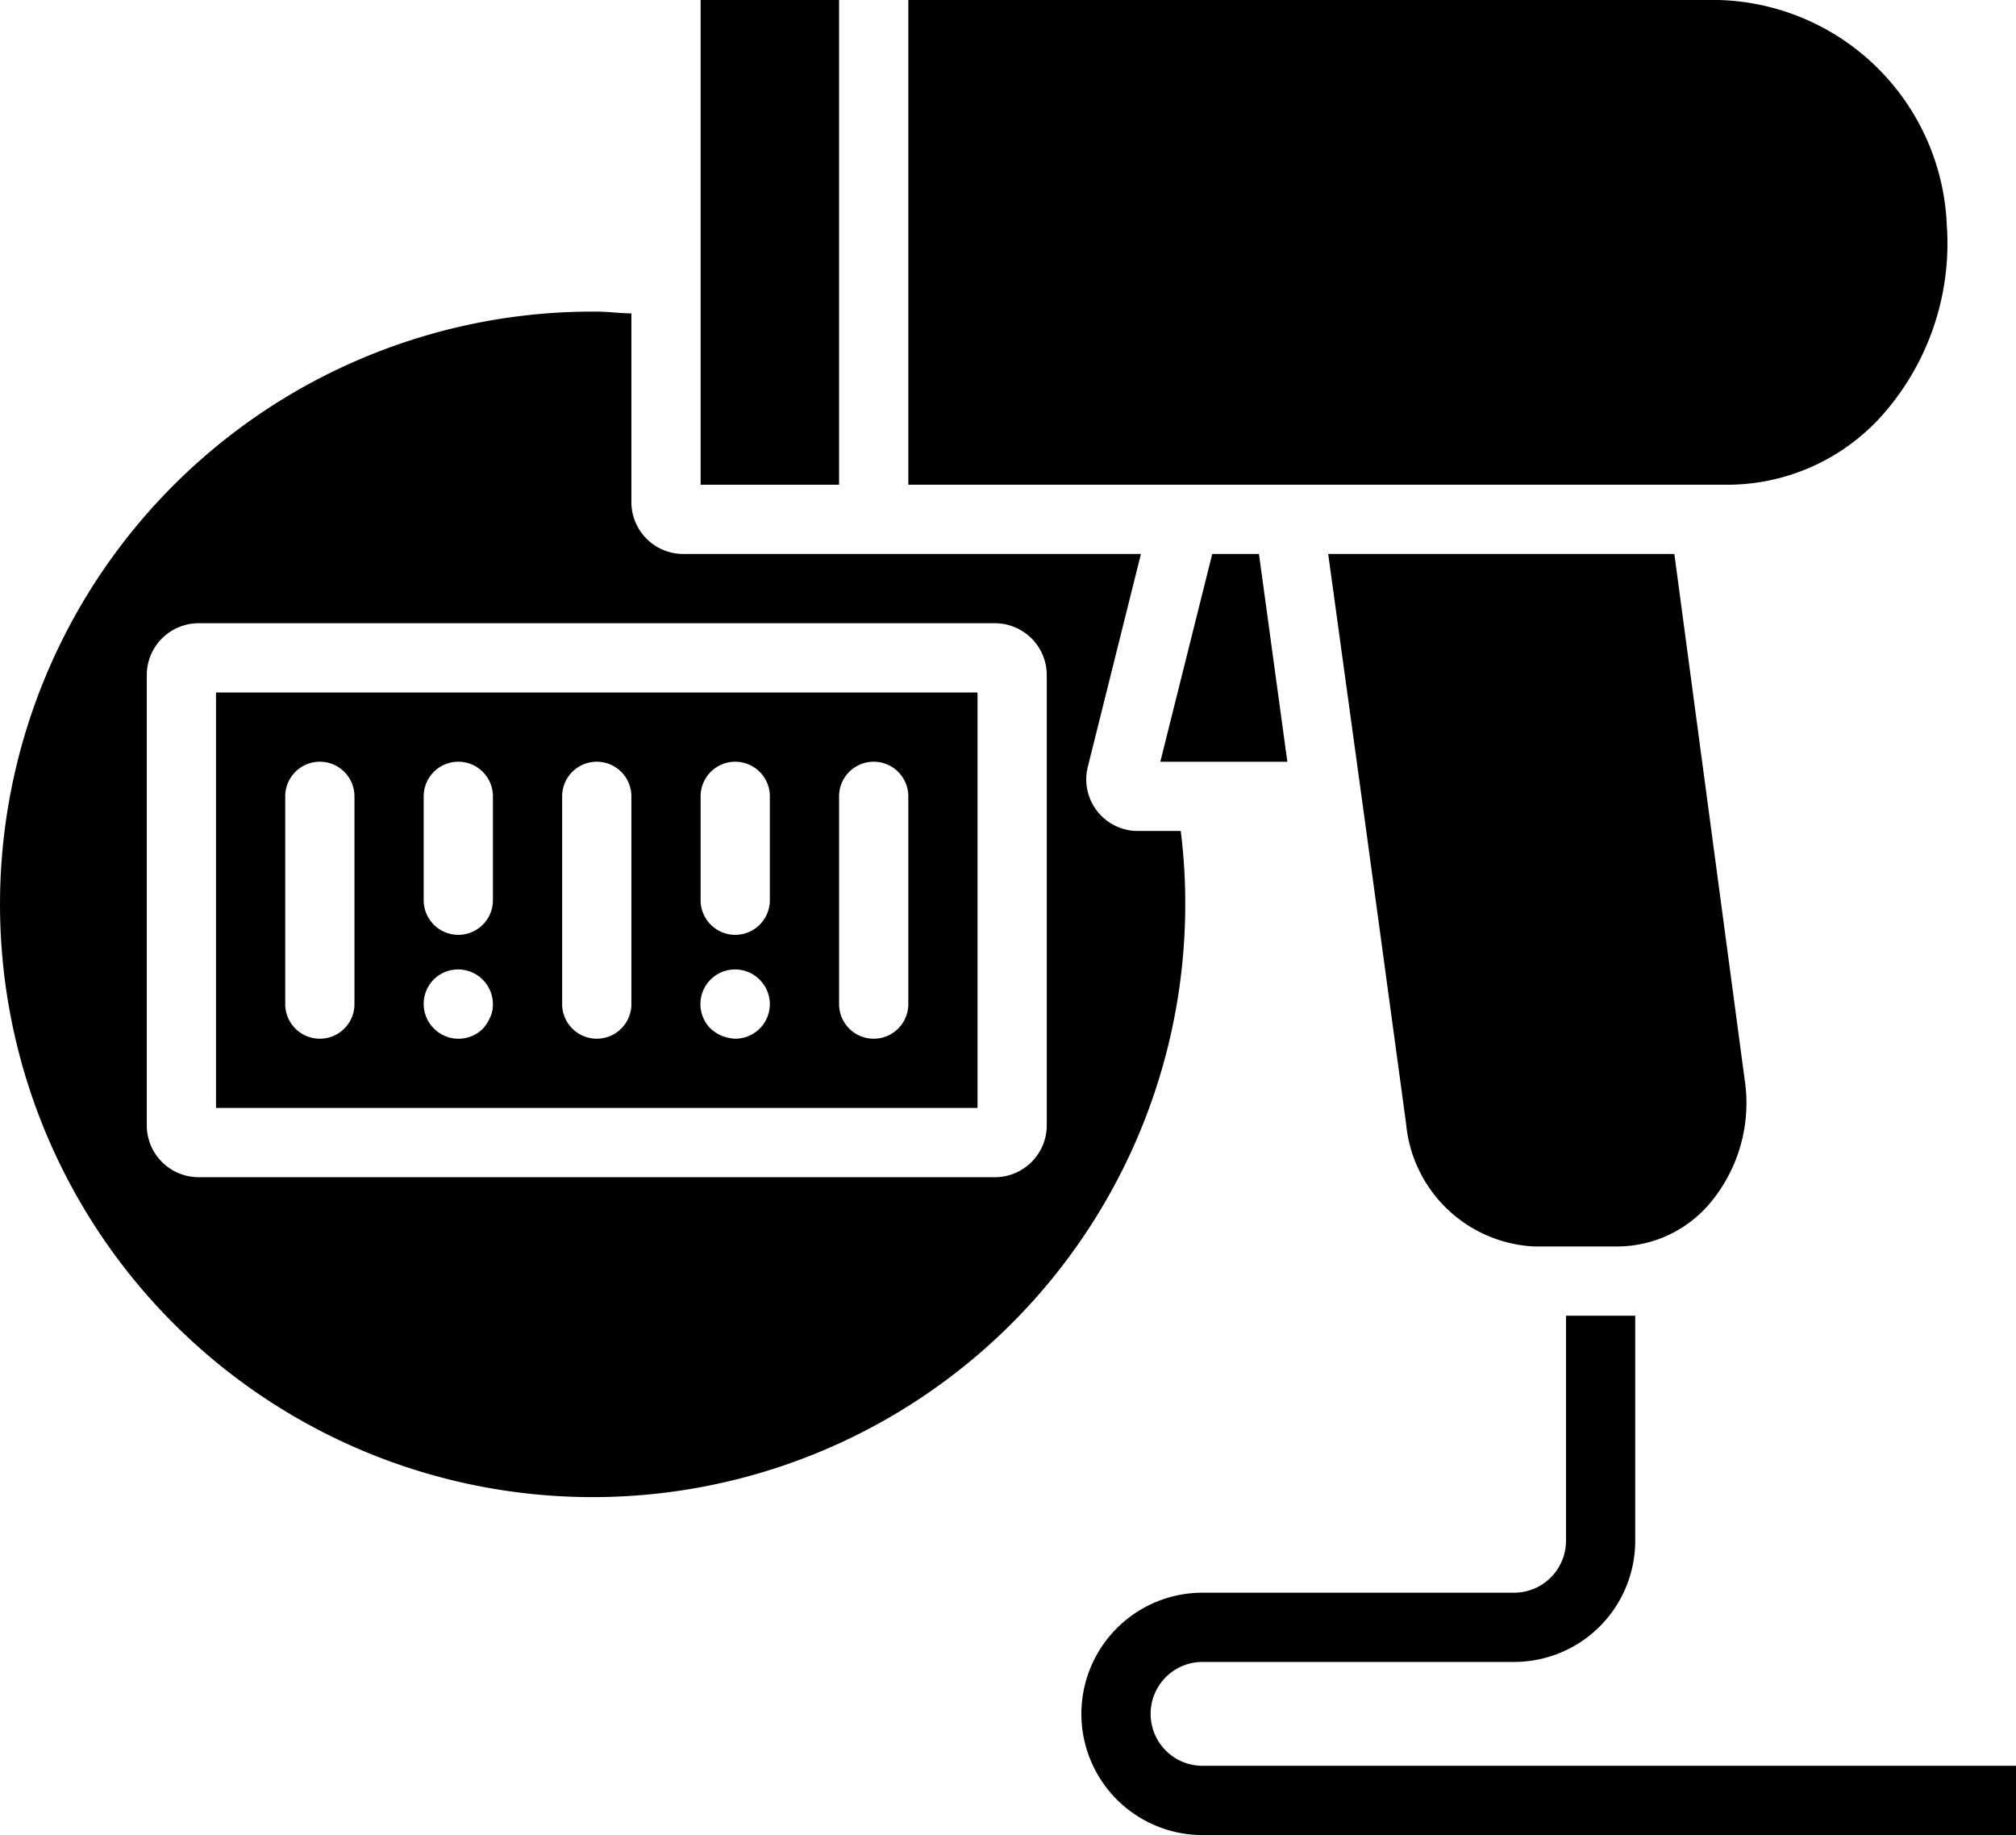 <svg id="Layer_1" data-name="Layer 1" xmlns="http://www.w3.org/2000/svg" viewBox="0 0 58.24 53"><title>scanner</title><path d="M38.5,60a1.5,1.5,0,0,1,0-3h9A3.5,3.5,0,0,0,51,53.5V47H49v6.5A1.5,1.5,0,0,1,47.5,55h-9a3.5,3.5,0,0,0,0,7H62V60Z" transform="translate(-3.76 -9)"/><path d="M10,41H32V29H10Zm18-9a1,1,0,0,1,2,0v6a1,1,0,0,1-2,0Zm-4,0a1,1,0,0,1,2,0v3a1,1,0,0,1-2,0Zm.29,5.29a1,1,0,0,1,1.41,0A1,1,0,0,1,26,38a1,1,0,0,1-1,1,1.23,1.23,0,0,1-.38-.08,1.15,1.15,0,0,1-.33-.21,1,1,0,0,1,0-1.42ZM20,32a1,1,0,0,1,2,0v6a1,1,0,0,1-2,0Zm-4,0a1,1,0,0,1,2,0v3a1,1,0,0,1-2,0Zm.29,5.29a1,1,0,0,1,1.41,0A1,1,0,0,1,18,38a.84.84,0,0,1-.08.38,1.15,1.15,0,0,1-.21.33,1,1,0,0,1-1.41,0A1,1,0,0,1,16,38,1,1,0,0,1,16.29,37.29ZM12,32a1,1,0,0,1,2,0v6a1,1,0,0,1-2,0Z" transform="translate(-3.76 -9)"/><path d="M36.64,33a1.49,1.49,0,0,1-1.45-1.87L36.72,25H23.5A1.5,1.5,0,0,1,22,23.5V18.05c-.33,0-.67-.05-1-.05A17.12,17.12,0,1,0,38,35.24,16.73,16.73,0,0,0,37.87,33ZM34,41.5A1.5,1.5,0,0,1,32.5,43H9.5A1.5,1.5,0,0,1,8,41.5v-13A1.5,1.5,0,0,1,9.5,27h23A1.5,1.5,0,0,1,34,28.5Z" transform="translate(-3.76 -9)"/><rect x="20.24" width="4" height="14"/><polygon points="35.02 16 33.52 22 37.19 22 36.37 16 35.02 16"/><path d="M52.13,25h-10l1.1,8h0l1.15,8.45A3.91,3.91,0,0,0,48.07,45h2.45a3.51,3.51,0,0,0,2.64-1.25,4.5,4.5,0,0,0,1-3.58Z" transform="translate(-3.76 -9)"/><path d="M60,15.49A6.78,6.78,0,0,0,53.4,9H30V23H53.69a6,6,0,0,0,4.44-2A7.48,7.48,0,0,0,60,15.49Z" transform="translate(-3.76 -9)"/></svg>
